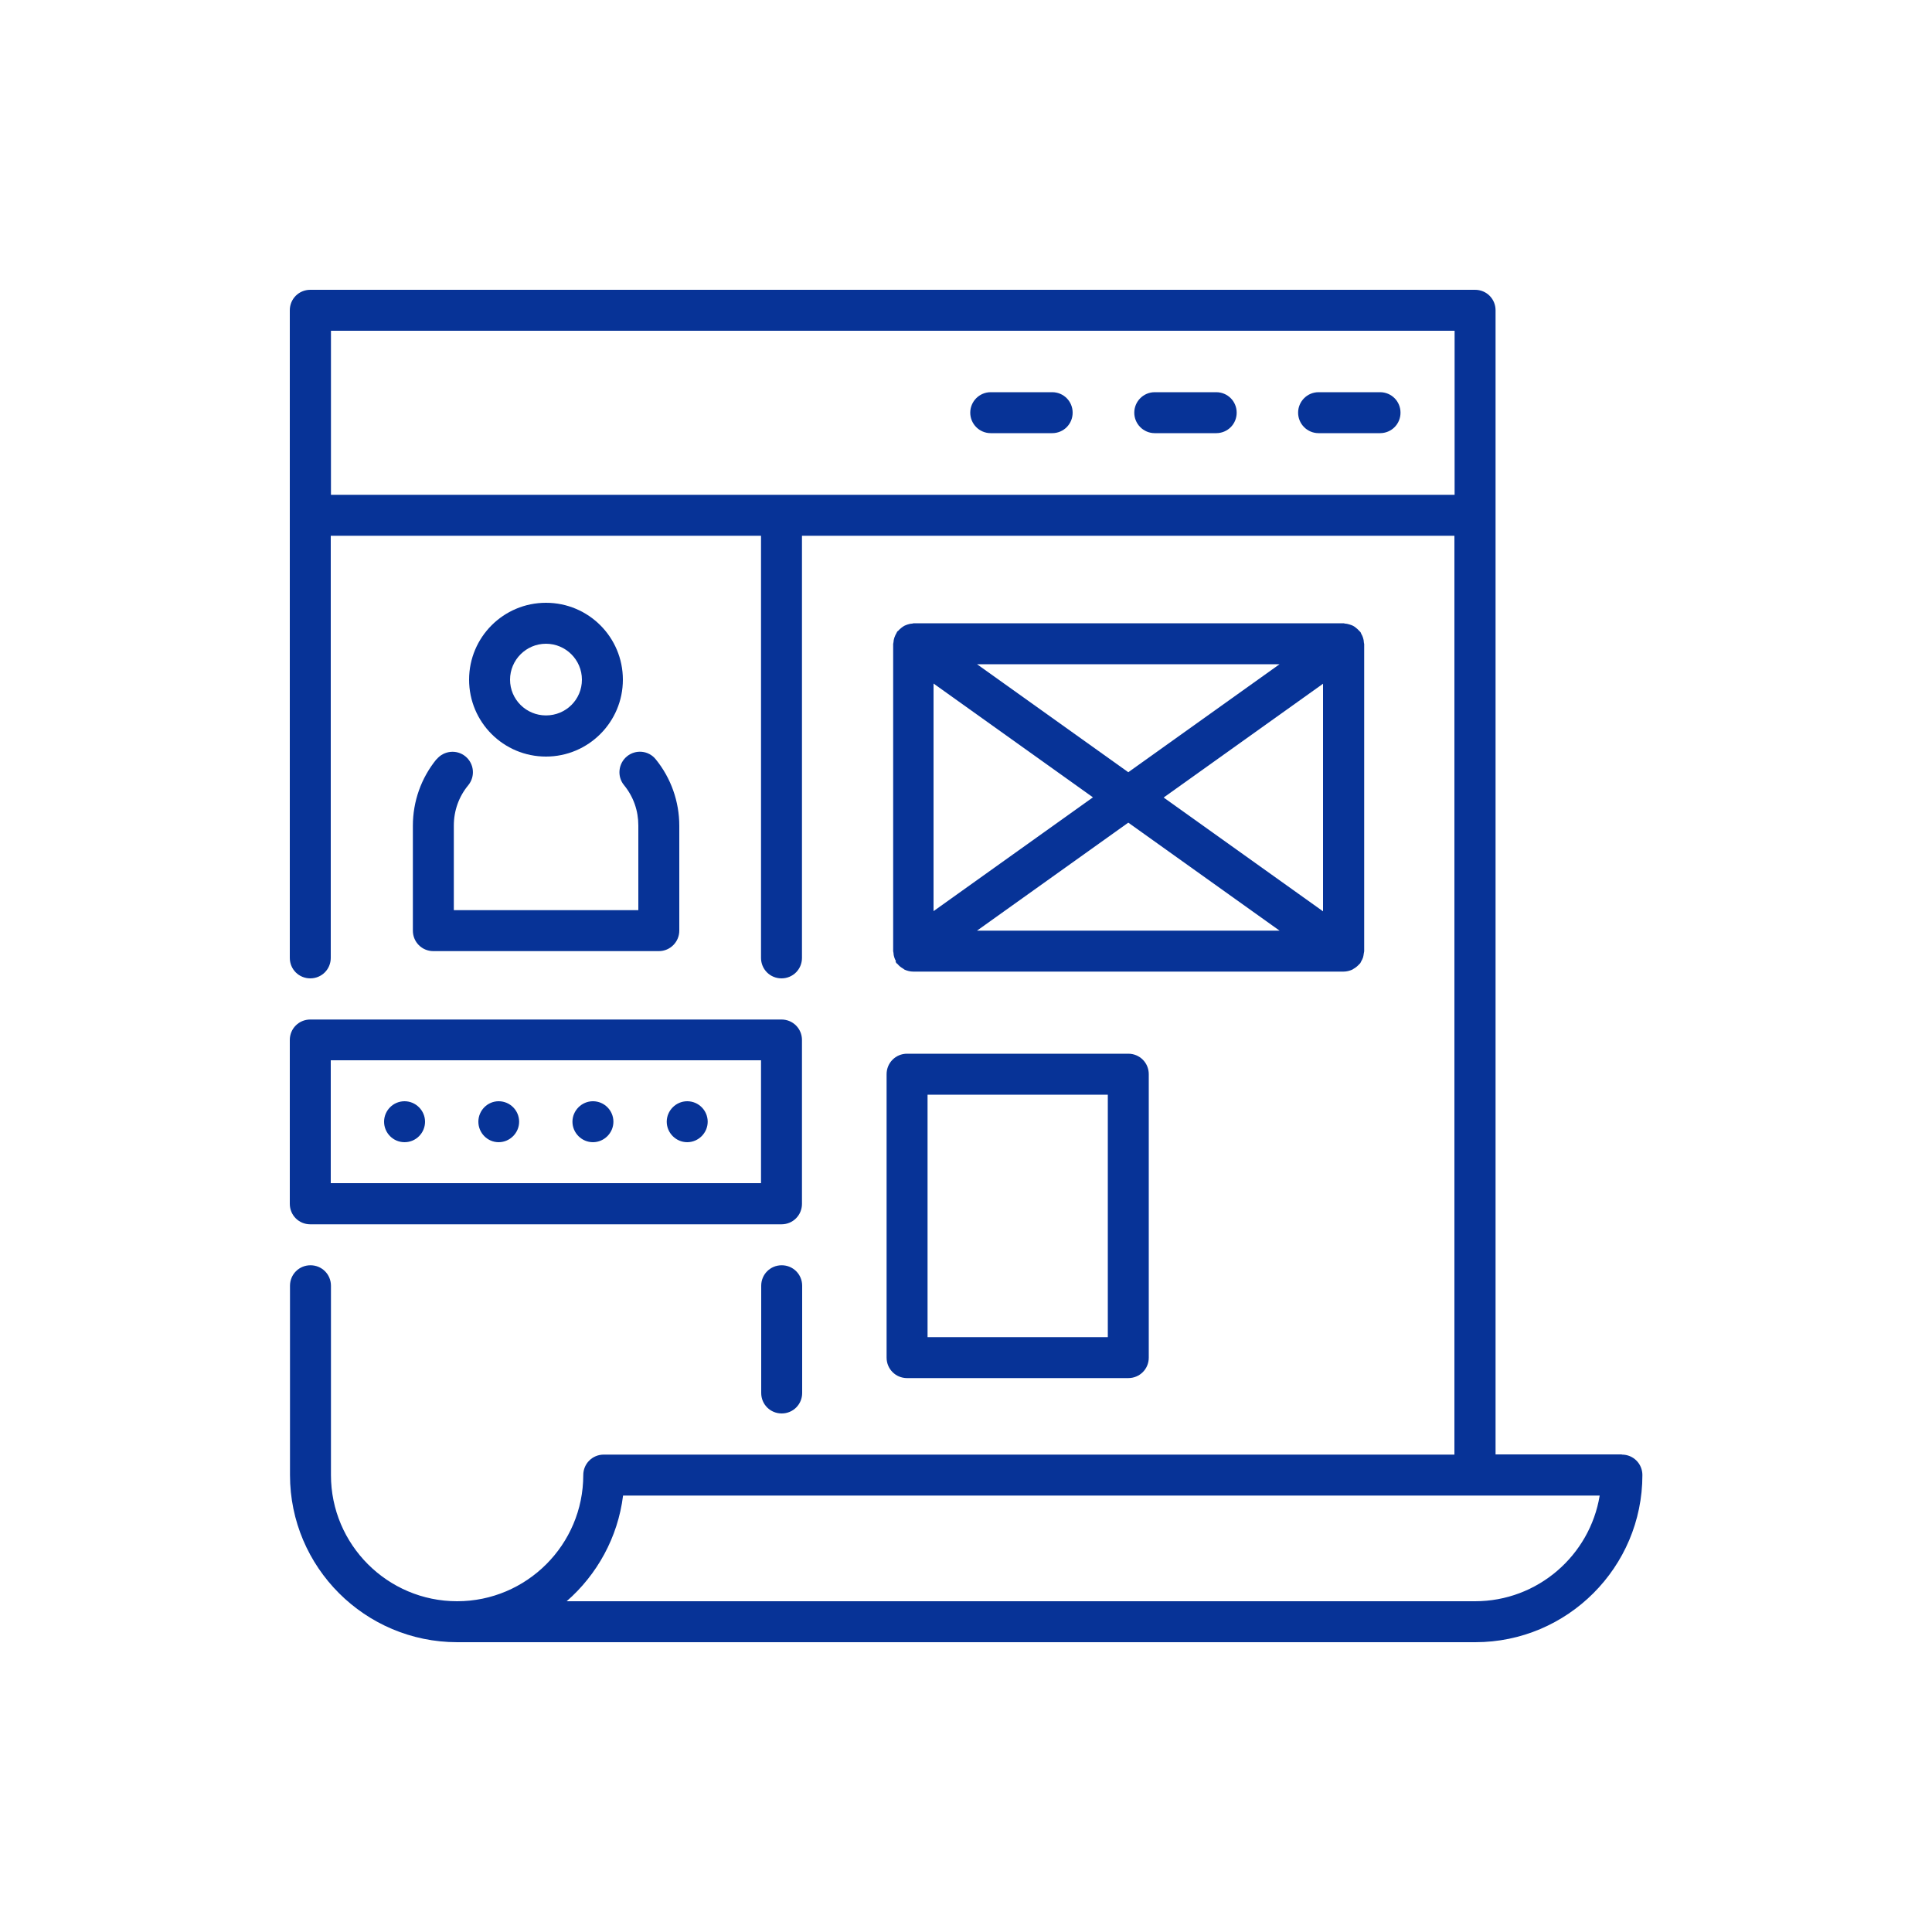 <?xml version="1.0" encoding="UTF-8"?><svg id="a" xmlns="http://www.w3.org/2000/svg" viewBox="0 0 100 100"><path d="M71.43,20.3h-3.18c-.59,0-1.06.48-1.06,1.06s.47,1.06,1.06,1.06h3.18c.59,0,1.06-.47,1.06-1.06s-.47-1.06-1.06-1.06Z" fill="#073397"/><path d="M62.95,20.3h-3.18c-.59,0-1.06.48-1.06,1.06s.47,1.06,1.06,1.06h3.18c.59,0,1.06-.47,1.06-1.06s-.47-1.06-1.06-1.06Z" fill="#073397"/><path d="M54.46,20.3h-3.18c-.59,0-1.06.48-1.06,1.06s.47,1.06,1.06,1.06h3.18c.59,0,1.06-.47,1.06-1.06s-.47-1.06-1.06-1.06Z" fill="#073397"/><path d="M20.94,57c-.59,0-1.06.48-1.06,1.06s.47,1.06,1.06,1.06,1.06-.48,1.06-1.06-.48-1.06-1.06-1.06Z" fill="#073397"/><path d="M35.57,57c-.58,0-1.06.48-1.06,1.06s.48,1.06,1.06,1.06,1.06-.48,1.06-1.06-.47-1.06-1.06-1.06Z" fill="#073397"/><path d="M25.81,57c-.58,0-1.05.48-1.05,1.06s.47,1.06,1.05,1.06,1.06-.48,1.06-1.06-.47-1.06-1.06-1.06Z" fill="#073397"/><path d="M30.69,57c-.58,0-1.06.48-1.06,1.06s.48,1.06,1.06,1.06,1.06-.48,1.06-1.06-.47-1.06-1.06-1.06Z" fill="#073397"/><path d="M22.59,39.3c-.79.97-1.22,2.18-1.22,3.44v5.43c0,.59.47,1.06,1.06,1.06h11.67c.59,0,1.06-.48,1.06-1.06v-5.43c0-1.25-.43-2.47-1.22-3.44-.37-.46-1.04-.52-1.49-.15-.45.37-.52,1.04-.15,1.49.49.6.74,1.32.74,2.09v4.38h-9.55v-4.38c0-.77.26-1.5.75-2.09.37-.46.3-1.12-.15-1.49-.45-.37-1.12-.3-1.49.15Z" fill="#073397"/><path d="M28.26,39.16c2.19,0,3.98-1.78,3.98-3.98s-1.78-3.98-3.98-3.98-3.98,1.78-3.98,3.98,1.78,3.98,3.98,3.98ZM28.26,33.32c1.02,0,1.86.83,1.86,1.86s-.83,1.85-1.86,1.85-1.86-.83-1.86-1.85.83-1.86,1.86-1.86Z" fill="#073397"/><path d="M40.46,65.49c-.59,0-1.06.47-1.06,1.06v5.55c0,.59.47,1.06,1.06,1.06s1.06-.47,1.06-1.06v-5.55c0-.59-.47-1.06-1.06-1.06Z" fill="#073397"/><path d="M16.06,63.37h24.39c.59,0,1.06-.47,1.06-1.06v-8.48c0-.59-.47-1.06-1.06-1.06h-24.39c-.59,0-1.06.47-1.06,1.06v8.48c0,.59.47,1.06,1.06,1.06ZM17.12,54.88h22.27v6.36h-22.27v-6.36Z" fill="#073397"/><path d="M83.94,75.28h-6.53V16.06c0-.59-.47-1.06-1.06-1.06H16.06c-.59,0-1.06.47-1.06,1.06v33.52c0,.59.47,1.06,1.06,1.06s1.06-.47,1.06-1.06v-21.85h22.27v21.85c0,.59.47,1.06,1.06,1.06s1.06-.47,1.06-1.06v-21.85h33.77v47.56H31.25c-.59,0-1.06.47-1.06,1.06,0,3.6-2.93,6.53-6.53,6.53s-6.53-2.93-6.53-6.53v-9.8c0-.59-.47-1.06-1.06-1.06s-1.06.47-1.06,1.06v9.8c0,4.77,3.88,8.65,8.66,8.65h52.69c4.77,0,8.65-3.88,8.65-8.65,0-.59-.47-1.06-1.06-1.06ZM40.46,25.61h-23.33v-8.49h58.16v8.49h-34.83ZM76.35,82.88H29.33c1.57-1.37,2.65-3.3,2.92-5.47h50.55c-.51,3.1-3.21,5.47-6.45,5.47Z" fill="#073397"/><path d="M46.35,49.75s.02.07.05.1c.01.02.04.03.06.05.07.09.16.16.26.22.04.02.07.05.1.07.14.06.29.1.45.1h22.27c.16,0,.31-.04.45-.1.04-.02.07-.05.11-.07.1-.06.18-.13.26-.22.02-.02.04-.03.05-.05.02-.03.03-.07.05-.1.04-.06.06-.12.09-.19.02-.07.03-.14.04-.21,0-.04.02-.07.02-.11v-15.91s-.02-.07-.02-.11c0-.07-.02-.14-.04-.21-.02-.07-.05-.13-.09-.2-.02-.03-.02-.07-.05-.1-.02-.02-.04-.04-.06-.06-.05-.06-.1-.1-.16-.15-.05-.04-.1-.08-.16-.11-.06-.03-.12-.05-.19-.07-.07-.02-.14-.04-.21-.04-.03,0-.05-.02-.08-.02h-22.27s-.05.02-.08.02c-.07,0-.14.02-.21.04-.06.02-.12.04-.18.07-.06.03-.11.07-.16.11-.06.05-.11.09-.16.15-.02.02-.05.03-.06.06-.02.03-.03.07-.05.1-.04.06-.06.13-.09.2-.02.07-.04.14-.04.21,0,.04-.02.07-.02.11v15.91s.02.07.02.11c0,.07.02.14.04.21.02.07.05.13.09.19ZM50.57,48.17l7.83-5.59,7.83,5.59h-15.65ZM68.48,47.17l-8.25-5.89,8.25-5.89v11.79ZM66.23,34.38l-7.83,5.59-7.83-5.59h15.65ZM48.32,35.38l8.25,5.89-8.25,5.89v-11.79Z" fill="#073397"/><path d="M45.89,55.6v14.67c0,.59.47,1.06,1.06,1.06h11.45c.59,0,1.06-.47,1.06-1.06v-14.67c0-.59-.47-1.06-1.06-1.06h-11.45c-.59,0-1.06.47-1.06,1.06ZM48.01,56.66h9.33v12.55h-9.33v-12.55Z" fill="#073397"/></svg>